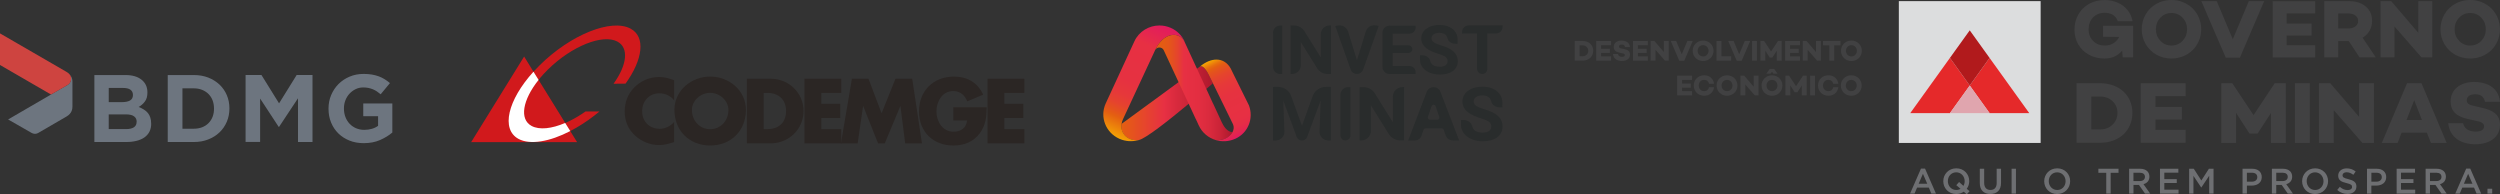<svg xmlns="http://www.w3.org/2000/svg" xmlns:xlink="http://www.w3.org/1999/xlink" id="Camada_2" data-name="Camada 2" viewBox="0 0 1657.69 128.86"><rect x="0" y="0" width="1657.69" height="128.86" fill="#333333" stroke="none"/><defs><style>      .cls-1 {        fill: #b11a1c;      }      .cls-2 {        fill: url(#Gradiente_sem_nome_61);      }      .cls-3 {        fill: #6e6f72;      }      .cls-4 {        fill: #d1191c;      }      .cls-5 {        fill: #fff;      }      .cls-6 {        fill: #2b2624;      }      .cls-7 {        fill: none;      }      .cls-8 {        fill: #414142;      }      .cls-9 {        fill: #6d757f;      }      .cls-10 {        fill: url(#Gradiente_sem_nome_60);      }      .cls-11 {        fill: #292c2c;      }      .cls-12 {        fill: #ce4440;      }      .cls-13 {        fill: #dcddde;      }      .cls-14 {        fill: #e5292a;      }      .cls-15 {        fill: url(#Gradiente_sem_nome_43);      }      .cls-16 {        fill: #e0a5ae;      }      .cls-17 {        fill: url(#Gradiente_sem_nome_62);      }      .cls-18 {        fill: #2b2d33;      }    </style><linearGradient id="Gradiente_sem_nome_43" data-name="Gradiente sem nome 43" x1="743.5" y1="68.48" x2="804.24" y2="68.48" gradientUnits="userSpaceOnUse"><stop offset="0" stop-color="#e45f11"></stop><stop offset=".47" stop-color="#e73043"></stop><stop offset="1" stop-color="#ac182c"></stop></linearGradient><linearGradient id="Gradiente_sem_nome_61" data-name="Gradiente sem nome 61" x1="738.4" y1="92.72" x2="773.49" y2="17.51" gradientUnits="userSpaceOnUse"><stop offset=".02" stop-color="#f4a504"></stop><stop offset=".18" stop-color="#e45f11"></stop><stop offset=".22" stop-color="#e4521d"></stop><stop offset=".28" stop-color="#e5432e"></stop><stop offset=".36" stop-color="#e6383a"></stop><stop offset=".48" stop-color="#e63141"></stop><stop offset=".8" stop-color="#e73043"></stop><stop offset="1" stop-color="#e21a5f"></stop></linearGradient><linearGradient id="Gradiente_sem_nome_62" data-name="Gradiente sem nome 62" x1="765.85" y1="58.03" x2="817.21" y2="58.03" gradientUnits="userSpaceOnUse"><stop offset="0" stop-color="#e45f11"></stop><stop offset=".12" stop-color="#e45b14"></stop><stop offset=".21" stop-color="#e4521e"></stop><stop offset=".3" stop-color="#e5422f"></stop><stop offset=".37" stop-color="#e73043"></stop><stop offset=".56" stop-color="#e32e41"></stop><stop offset=".71" stop-color="#d92a3d"></stop><stop offset=".85" stop-color="#c92337"></stop><stop offset=".97" stop-color="#b11a2e"></stop><stop offset="1" stop-color="#ac182c"></stop></linearGradient><linearGradient id="Gradiente_sem_nome_60" data-name="Gradiente sem nome 60" x1="797.93" y1="42.41" x2="821.77" y2="90.88" gradientUnits="userSpaceOnUse"><stop offset="0" stop-color="#f4a504"></stop><stop offset=".02" stop-color="#f09606"></stop><stop offset=".07" stop-color="#e76e0e"></stop><stop offset=".1" stop-color="#e45f11"></stop><stop offset=".13" stop-color="#e4561a"></stop><stop offset=".22" stop-color="#e5452c"></stop><stop offset=".33" stop-color="#e63939"></stop><stop offset=".48" stop-color="#e63240"></stop><stop offset=".78" stop-color="#e73043"></stop><stop offset=".87" stop-color="#e62d46"></stop><stop offset=".94" stop-color="#e4254f"></stop><stop offset="1" stop-color="#e21a5f"></stop></linearGradient></defs><g id="Camada_1-2" data-name="Camada 1"><g><g><g><rect class="cls-13" x="1259.07" y=".75" width="94.03" height="94.03"></rect><polygon class="cls-14" points="1319.24 38.4 1306.1 56.7 1292.95 38.4 1266.65 75 1292.95 75 1306.1 56.7 1319.24 75 1345.54 75 1319.24 38.4"></polygon><polygon class="cls-16" points="1292.95 75 1306.09 56.7 1319.24 75 1292.95 75"></polygon><polygon class="cls-1" points="1306.09 20.11 1292.95 38.4 1306.09 56.7 1319.24 38.4 1306.09 20.11"></polygon><path class="cls-8" d="M1505.81,94.79v-19.87l-8.8,13.58v.06h-5.47v-.06l-8.86-13.69v19.98h-9.79v-39.61h7.28l14.1,21.15,14.05-21.15h7.34v39.61h-9.85ZM1521.72,94.79h9.85v-39.61h-9.85v39.61ZM1574.1,94.79v-39.61h-9.85v22.31l-19.11-22.31h-7.51v39.61h9.84v-21.73l18.99,21.73h7.63ZM1592.43,87.97h16.78l2.68,6.82h10.43l-16.68-39.61h-9.58l-16.74,39.61h10.49l2.62-6.82ZM1600.81,66.41l5.13,13.17h-10.25l5.12-13.17ZM1657.64,67.5c-.99-10.66-10.55-13.17-16.96-13.17-9.32,0-15.73,5.01-15.73,12.94,0,6.29,3.67,9.96,11.47,11.65l6.53,1.46c3.37.64,4.19,2.04,4.19,3.38,0,2.16-1.92,3.5-5.59,3.5-4.66,0-7.69-2.09-8.33-5.59h-9.85c.93,9.79,8.97,13.98,17.88,13.98,9.91,0,16.43-4.95,16.43-12.88,0-6.82-4.72-9.73-11.94-11.3l-5.54-1.28c-2.97-.64-4.54-1.57-4.54-3.73,0-2.57,2.27-3.96,5.65-3.96,4.02,0,5.89,2.04,6.41,5.01h9.91M1449.26,94.65v-8.53h-20.02v-6.85h17.51v-8.35h-17.51v-7.19h20.02v-8.53h-29.81v39.46h29.81ZM1386.71,64.03h6.04c3.21,0,5.9,1.04,8.06,3.1,2.16,2.06,3.24,4.63,3.24,7.67s-1.08,5.74-3.24,7.85c-2.16,2.09-4.85,3.15-8.06,3.15h-6.04v-21.78ZM1392.71,94.65c3.04,0,5.89-.49,8.53-1.46,2.63-.98,4.88-2.32,6.75-4.04,1.86-1.74,3.32-3.85,4.37-6.31,1.06-2.46,1.59-5.14,1.59-8.03s-.53-5.48-1.59-7.93c-1.05-2.43-2.51-4.5-4.37-6.2-1.87-1.72-4.12-3.05-6.75-4.03-2.64-.96-5.49-1.46-8.53-1.46h-15.8v39.46h15.8ZM1375.54,19.78c0,3.53.83,6.74,2.49,9.63,1.66,2.89,4.02,5.17,7.05,6.85,3.04,1.7,6.46,2.54,10.28,2.54,5.01,0,8.94-1.76,11.79-5.27l.38,4.5h6.91v-20.92h-19.93v7.28l10.67.1c-.95,1.82-2.22,3.23-3.84,4.22-1.61.99-3.49,1.48-5.64,1.48-3.22,0-5.83-1.02-7.82-3.06-1.99-2.04-2.98-4.56-2.98-7.55,0-3.31.99-5.99,2.97-8.03,1.99-2.05,4.57-3.07,7.79-3.07.89,0,1.74.09,2.55.27.81.18,1.61.47,2.41.88.79.4,1.51.98,2.15,1.73.64.76,1.14,1.64,1.52,2.69h9.77c-.52-2.89-1.69-5.41-3.49-7.55-1.8-2.15-4.01-3.76-6.62-4.84-2.61-1.1-5.46-1.63-8.52-1.63-3.75,0-7.13.83-10.16,2.5-3.04,1.67-5.42,4.02-7.15,7.04-1.74,3.02-2.59,6.43-2.59,10.23M1432.47,11.79c1.96-2.11,4.44-3.17,7.39-3.17s5.42,1.06,7.4,3.17c1.96,2.11,2.95,4.66,2.95,7.63s-.99,5.51-2.95,7.61c-1.98,2.11-4.45,3.16-7.4,3.16s-5.43-1.05-7.39-3.16c-1.97-2.1-2.95-4.64-2.95-7.61s.97-5.52,2.95-7.63M1422.72,29.21c1.71,2.97,4.08,5.31,7.09,7.02,3.02,1.72,6.38,2.57,10.05,2.57,2.76,0,5.35-.51,7.8-1.51,2.44-1.01,4.53-2.38,6.27-4.11,1.75-1.74,3.12-3.79,4.13-6.18,1.01-2.39,1.51-4.91,1.51-7.59s-.5-5.21-1.51-7.6c-1.01-2.39-2.38-4.46-4.13-6.18-1.74-1.74-3.84-3.11-6.27-4.12-2.45-1.01-5.04-1.52-7.8-1.52-3.67,0-7.03.86-10.05,2.58-3.02,1.71-5.38,4.06-7.09,7.04-1.72,2.97-2.58,6.24-2.58,9.8s.86,6.82,2.58,9.79M1475.86,38.24h9.36l16.1-37.48h-10.19l-10.62,25.26-10.65-25.26h-10.19l16.18,37.48ZM1535.13,38.09v-8.06h-18.91v-6.47h16.54v-7.89h-16.54v-6.79h18.91V.82h-28.16v37.27h28.16ZM1550.41,8.94h6.85c1.82,0,3.33.46,4.54,1.35,1.23.9,1.84,2.09,1.84,3.57s-.61,2.73-1.84,3.65c-1.2.92-2.71,1.37-4.54,1.37h-6.85v-9.95ZM1550.41,38.02v-10.78h7.01l7.12,10.78h10.8l-8.77-13.03c2-1.17,3.55-2.71,4.65-4.64,1.11-1.92,1.66-4.09,1.66-6.5,0-3.99-1.41-7.18-4.24-9.55-2.82-2.37-6.57-3.56-11.23-3.56h-16.26v37.27h9.25ZM1587.74,38.02v-20.44l17.88,20.44h7.17V.76h-9.27v21.01l-17.97-21.01h-7.07v37.27h9.26ZM1630.54,11.79c1.97-2.11,4.44-3.17,7.4-3.17s5.42,1.06,7.39,3.17c1.97,2.11,2.96,4.66,2.96,7.63s-.98,5.51-2.96,7.61c-1.97,2.11-4.44,3.16-7.39,3.16s-5.43-1.05-7.4-3.16c-1.97-2.1-2.95-4.64-2.95-7.61s.98-5.52,2.95-7.63M1620.79,29.21c1.72,2.97,4.08,5.31,7.1,7.02,3.03,1.72,6.38,2.57,10.05,2.57,2.76,0,5.36-.51,7.8-1.51,2.44-1.01,4.54-2.38,6.28-4.11,1.75-1.74,3.12-3.79,4.13-6.18.99-2.39,1.5-4.91,1.5-7.59s-.51-5.21-1.5-7.6c-1.02-2.39-2.39-4.46-4.13-6.18-1.75-1.74-3.84-3.11-6.28-4.12-2.43-1.01-5.03-1.52-7.8-1.52-3.68,0-7.03.86-10.05,2.58-3.01,1.71-5.38,4.06-7.1,7.04-1.72,2.97-2.57,6.24-2.57,9.8s.86,6.82,2.57,9.79"></path><path class="cls-3" d="M1273.76,111.78h2.68l7.24,16.58h-3.06l-1.67-3.98h-7.78l-1.69,3.98h-2.96l7.24-16.58ZM1277.9,121.82l-2.85-6.58-2.82,6.58h5.67ZM1302.13,127.09c-1.39.99-3.08,1.55-5.01,1.55-5.05,0-8.58-3.84-8.58-8.47v-.05c0-4.63,3.57-8.51,8.63-8.51s8.59,3.83,8.59,8.47v.05c0,1.86-.59,3.62-1.67,5.05l1.88,1.6-1.86,2.07-1.98-1.77ZM1299.99,125.19l-2.82-2.4,1.86-2.12,2.85,2.58c.56-.87.85-1.92.85-3.08v-.05c0-3.2-2.33-5.86-5.6-5.86s-5.55,2.61-5.55,5.81v.05c0,3.2,2.33,5.85,5.6,5.85,1.08,0,2.05-.31,2.82-.8M1312.76,121.38v-9.48h2.89v9.36c0,3.06,1.58,4.7,4.16,4.7s4.14-1.55,4.14-4.58v-9.48h2.89v9.33c0,4.92-2.77,7.38-7.08,7.38s-7.01-2.47-7.01-7.24M1333.84,111.9h2.89v16.46h-2.89v-16.46ZM1355.46,120.18v-.05c0-4.63,3.58-8.51,8.63-8.51s8.58,3.83,8.58,8.47v.05c0,4.63-3.57,8.51-8.63,8.51s-8.58-3.84-8.58-8.47M1369.64,120.18v-.05c0-3.2-2.33-5.86-5.6-5.86s-5.55,2.61-5.55,5.81v.05c0,3.2,2.33,5.85,5.6,5.85s5.55-2.61,5.55-5.81M1396.6,114.58h-5.22v-2.68h13.36v2.68h-5.22v13.78h-2.92v-13.78ZM1411.76,111.9h7.34c2.07,0,3.69.61,4.75,1.65.87.89,1.37,2.11,1.37,3.55v.05c0,2.7-1.62,4.33-3.93,4.98l4.44,6.23h-3.41l-4.04-5.74h-3.62v5.74h-2.89v-16.46ZM1418.88,120.06c2.07,0,3.38-1.08,3.38-2.75v-.05c0-1.76-1.27-2.73-3.41-2.73h-4.21v5.53h4.23ZM1432.22,111.9h12.2v2.58h-9.31v4.28h8.25v2.59h-8.25v4.42h9.43v2.59h-12.32v-16.46ZM1451.57,111.9h3.08l5.01,7.78,5.01-7.78h3.08v16.46h-2.89v-11.8l-5.2,7.76h-.09l-5.15-7.71v11.76h-2.85v-16.46ZM1486.96,111.9h6.49c3.83,0,6.26,2.19,6.26,5.5v.05c0,3.69-2.96,5.62-6.58,5.62h-3.27v5.29h-2.89v-16.46ZM1493.21,120.46c2.19,0,3.55-1.22,3.55-2.94v-.05c0-1.93-1.39-2.94-3.55-2.94h-3.36v5.93h3.36ZM1506.43,111.9h7.34c2.07,0,3.69.61,4.75,1.65.87.89,1.36,2.11,1.36,3.55v.05c0,2.7-1.62,4.33-3.93,4.98l4.44,6.23h-3.41l-4.04-5.74h-3.62v5.74h-2.89v-16.46ZM1513.56,120.06c2.07,0,3.39-1.08,3.39-2.75v-.05c0-1.76-1.27-2.73-3.41-2.73h-4.21v5.53h4.23ZM1526.48,120.18v-.05c0-4.63,3.57-8.51,8.63-8.51s8.58,3.83,8.58,8.47v.05c0,4.63-3.57,8.51-8.63,8.51s-8.58-3.84-8.58-8.47M1540.66,120.18v-.05c0-3.2-2.33-5.86-5.6-5.86s-5.55,2.61-5.55,5.81v.05c0,3.2,2.33,5.85,5.6,5.85s5.55-2.61,5.55-5.81M1549.74,125.96l1.74-2.07c1.58,1.36,3.15,2.14,5.2,2.14,1.79,0,2.92-.82,2.92-2.07v-.05c0-1.17-.66-1.81-3.72-2.52-3.5-.85-5.48-1.88-5.48-4.92v-.05c0-2.82,2.35-4.77,5.62-4.77,2.4,0,4.31.73,5.97,2.07l-1.55,2.19c-1.48-1.11-2.96-1.69-4.47-1.69-1.69,0-2.68.87-2.68,1.95v.05c0,1.27.75,1.83,3.9,2.58,3.48.85,5.29,2.09,5.29,4.82v.05c0,3.08-2.42,4.92-5.88,4.92-2.52,0-4.89-.87-6.87-2.64M1569.5,111.9h6.49c3.83,0,6.25,2.19,6.25,5.5v.05c0,3.69-2.96,5.62-6.58,5.62h-3.27v5.29h-2.89v-16.46ZM1575.76,120.46c2.19,0,3.55-1.22,3.55-2.94v-.05c0-1.93-1.39-2.94-3.55-2.94h-3.36v5.93h3.36ZM1589.15,111.9h12.2v2.58h-9.31v4.28h8.25v2.59h-8.25v4.42h9.43v2.59h-12.32v-16.46ZM1608.36,111.9h7.34c2.07,0,3.69.61,4.75,1.65.87.89,1.36,2.11,1.36,3.55v.05c0,2.7-1.62,4.33-3.93,4.98l4.45,6.23h-3.41l-4.04-5.74h-3.62v5.74h-2.89v-16.46ZM1615.49,120.06c2.07,0,3.39-1.08,3.39-2.75v-.05c0-1.76-1.27-2.73-3.41-2.73h-4.21v5.53h4.23ZM1635.28,111.78h2.68l7.24,16.58h-3.06l-1.67-3.98h-7.78l-1.69,3.98h-2.96l7.24-16.58ZM1639.41,121.82l-2.85-6.58-2.82,6.58h5.67ZM1649.39,125.14h3.13v3.22h-3.13v-3.22Z"></path><g><path class="cls-8" d="M1056.43,33.64c0,3.88-2.94,6.56-7.04,6.56h-5.24v-13.05h5.24c4.11,0,7.04,2.67,7.04,6.49ZM1053.15,33.64c0-2.02-1.63-3.57-3.76-3.57h-2v7.22h2c2.13,0,3.76-1.57,3.76-3.65Z"></path><path class="cls-8" d="M1061.66,29.98v2.38h5.8v2.76h-5.8v2.27h6.62v2.82h-9.87v-13.05h9.87v2.82h-6.62Z"></path><path class="cls-8" d="M1080.8,31.2h-3.26c-.17-.98-.77-1.65-2.15-1.65-1.15,0-1.9.44-1.9,1.29,0,.75.54,1.08,1.57,1.29l1.82.38c2.4.5,3.94,1.48,3.94,3.72,0,2.61-2.15,4.22-5.41,4.22-2.94,0-5.59-1.4-5.89-4.63h3.26c.21,1.15,1.19,1.88,2.73,1.88,1.15,0,1.84-.44,1.84-1.17,0-.46-.25-.94-1.38-1.15l-2.15-.46c-2.57-.56-3.78-1.73-3.78-3.8,0-2.61,2.11-4.22,5.18-4.22,2.11,0,5.26.79,5.59,4.3Z"></path><path class="cls-8" d="M1086.03,29.98v2.38h5.8v2.76h-5.8v2.27h6.62v2.82h-9.87v-13.05h9.87v2.82h-6.62Z"></path><path class="cls-8" d="M1106.49,27.15v13.05h-2.5l-6.26-7.16v7.16h-3.24v-13.05h2.48l6.3,7.35v-7.35h3.22Z"></path><path class="cls-8" d="M1122.42,27.15l-5.64,13.13h-3.28l-5.66-13.13h3.57l3.72,8.85,3.72-8.85h3.57Z"></path><path class="cls-8" d="M1136.2,33.68c0,3.8-2.98,6.78-6.91,6.78s-6.91-2.98-6.91-6.78,2.98-6.78,6.91-6.78,6.91,2.98,6.91,6.78ZM1132.91,33.68c0-2.05-1.52-3.74-3.63-3.74s-3.63,1.69-3.63,3.74,1.52,3.74,3.63,3.74,3.63-1.69,3.63-3.74Z"></path><path class="cls-8" d="M1147.88,37.31v2.9h-9.69v-13.05h3.24v10.15h6.45Z"></path><path class="cls-8" d="M1160.51,27.15l-5.64,13.13h-3.28l-5.66-13.13h3.57l3.72,8.85,3.72-8.85h3.57Z"></path><path class="cls-8" d="M1164.98,27.15v13.05h-3.24v-13.05h3.24Z"></path><path class="cls-8" d="M1181.37,40.21h-3.24v-6.55l-2.9,4.47v.02h-1.8v-.02l-2.92-4.51.02,6.58h-3.24v-13.05h2.42l4.63,6.97,4.63-6.97h2.42v13.05Z"></path><path class="cls-8" d="M1186.91,29.98v2.38h5.8v2.76h-5.8v2.27h6.62v2.82h-9.87v-13.05h9.87v2.82h-6.62Z"></path><path class="cls-8" d="M1207.37,27.15v13.05h-2.5l-6.26-7.16v7.16h-3.24v-13.05h2.48l6.3,7.35v-7.35h3.22Z"></path><path class="cls-8" d="M1220.38,30.05h-4.17v10.15h-3.23v-10.15h-4.17v-2.9h11.56v2.9Z"></path><path class="cls-8" d="M1234.54,33.68c0,3.8-2.97,6.78-6.91,6.78s-6.91-2.98-6.91-6.78,2.98-6.78,6.91-6.78,6.91,2.98,6.91,6.78ZM1231.26,33.68c0-2.05-1.52-3.74-3.63-3.74s-3.63,1.69-3.63,3.74,1.52,3.74,3.63,3.74,3.63-1.69,3.63-3.74Z"></path></g><g><path class="cls-8" d="M1115.32,53v2.38h5.8v2.76h-5.8v2.27h6.62v2.82h-9.87v-13.05h9.87v2.82h-6.62Z"></path><path class="cls-8" d="M1133.22,57.82h3.34c-.42,3.38-2.99,5.66-6.55,5.66-3.94,0-6.91-2.84-6.91-6.78s2.98-6.78,6.91-6.78c3.55,0,6.12,2.28,6.55,5.66h-3.34c-.35-1.63-1.5-2.63-3.22-2.63-2.13,0-3.61,1.57-3.61,3.74s1.48,3.74,3.61,3.74c1.73,0,2.88-1,3.22-2.63Z"></path><path class="cls-8" d="M1152.06,56.71c0,3.8-2.98,6.78-6.91,6.78s-6.91-2.98-6.91-6.78,2.98-6.78,6.91-6.78,6.91,2.98,6.91,6.78ZM1148.78,56.71c0-2.05-1.52-3.74-3.63-3.74s-3.63,1.69-3.63,3.74,1.52,3.74,3.63,3.74,3.63-1.69,3.63-3.74Z"></path><path class="cls-8" d="M1166.05,50.18v13.05h-2.5l-6.26-7.16v7.16h-3.24v-13.05h2.48l6.3,7.35v-7.35h3.22Z"></path><path class="cls-8" d="M1181.87,56.71c0,3.8-2.98,6.78-6.91,6.78s-6.91-2.98-6.91-6.78,2.98-6.78,6.91-6.78,6.91,2.98,6.91,6.78ZM1174.95,47.57l-1.02,1.27h-2.71l2.25-3.15h2.94l2.23,3.15h-2.71l-.98-1.27ZM1178.58,56.71c0-2.05-1.52-3.74-3.63-3.74s-3.63,1.69-3.63,3.74,1.52,3.74,3.63,3.74,3.63-1.69,3.63-3.74Z"></path><path class="cls-8" d="M1197.95,63.23h-3.24v-6.55l-2.9,4.47v.02h-1.8v-.02l-2.92-4.51.02,6.58h-3.24v-13.05h2.42l4.63,6.97,4.63-6.97h2.42v13.05Z"></path><path class="cls-8" d="M1203.49,50.18v13.05h-3.24v-13.05h3.24Z"></path><path class="cls-8" d="M1215.6,57.82h3.34c-.42,3.38-2.99,5.66-6.55,5.66-3.94,0-6.91-2.84-6.91-6.78s2.98-6.78,6.91-6.78c3.55,0,6.12,2.28,6.55,5.66h-3.34c-.35-1.63-1.5-2.63-3.22-2.63-2.13,0-3.61,1.57-3.61,3.74s1.48,3.74,3.61,3.74c1.73,0,2.88-1,3.22-2.63Z"></path><path class="cls-8" d="M1234.44,56.71c0,3.8-2.97,6.78-6.91,6.78s-6.91-2.98-6.91-6.78,2.98-6.78,6.91-6.78,6.91,2.98,6.91,6.78ZM1231.16,56.71c0-2.05-1.52-3.74-3.63-3.74s-3.63,1.69-3.63,3.74,1.52,3.74,3.63,3.74,3.63-1.69,3.63-3.74Z"></path></g></g><g><g><path class="cls-15" d="M804.24,55.2c-1.26,1.09-2.74,2.36-4.37,3.76-3.38,2.9-7.44,6.35-11.74,9.92-13.21,10.99-28.61,23.14-33.05,23.99-.21.08-.43.13-.65.18.22-.06.44-.12.65-.18-7.62.83-12.41-4.46-11.46-10.7l37.83-27.66,12.24-8.95,1.76-1.29.17-.13c2.04-1.34,4.85,3.23,5.93,5.57l2.69,5.48Z"></path><path class="cls-7" d="M778.87,23.14s.02,0,.03,0c-.01,0-.02,0-.03,0ZM778.9,23.14c.2.01.39.04.58.06-.19-.03-.38-.05-.58-.06ZM779.48,23.21s.04,0,.07,0c-.02,0-.04,0-.07,0ZM779.55,23.22c.2.03.4.07.6.11-.2-.05-.4-.08-.6-.11ZM778.22,23.12c-.22,0-.43.01-.65.03.22-.02.44-.03.65-.03ZM778.31,23.12s-.05,0-.08,0c.21,0,.43,0,.64.02-.18-.01-.37-.02-.56-.02ZM778.22,23.12s.01,0,.02,0c0,0-.01,0-.02,0ZM776.9,23.24c-.21.03-.41.07-.62.12.21-.05.41-.09.62-.12ZM785.31,27.39s0,0,0-.01"></path><path class="cls-2" d="M785.3,27.38s0-.02-.01-.03c0,0,0,0,0,0-.05-.09-.1-.17-.15-.26-.05-.09-.1-.17-.15-.25-.04-.06-.08-.13-.12-.19-.13-.2-.27-.39-.41-.57-.04-.05-.08-.11-.13-.16-.06-.07-.11-.14-.17-.2-.25-.28-.51-.53-.78-.77-.07-.06-.13-.12-.2-.17-.06-.05-.12-.1-.19-.14-.01-.01-.03-.02-.05-.03-.05-.04-.11-.08-.16-.12-.02-.02-.04-.03-.07-.05-.05-.04-.1-.07-.15-.1-.23-.15-.46-.28-.7-.41-.08-.04-.17-.09-.26-.12-.06-.03-.12-.06-.18-.08-.07-.03-.13-.06-.2-.09-.18-.07-.37-.14-.56-.2-.08-.02-.17-.05-.25-.07-.08-.02-.17-.05-.25-.06-.59-.14-1.2-.21-1.83-.21-.25,0-.5,0-.75.03-.09,0-.18.01-.26.03-.13.01-.27.03-.4.06-.21.03-.41.07-.62.12-.06,0-.11.02-.16.04-.08.02-.16.04-.25.06,0,0,0,0,0,0-.08.02-.17.05-.25.07-.05.01-.11.03-.16.05-.07.02-.14.04-.21.07-.07.02-.14.05-.21.07-.14.05-.27.11-.41.16t0,0c-.14.06-.27.12-.41.18-.14.07-.28.13-.42.21-.06.03-.12.06-.18.09-.38.2-.75.42-1.12.67-.08.05-.16.11-.25.17-.04.02-.08.05-.11.08-.14.1-.27.2-.41.3-.09.07-.17.14-.26.21-.22.18-.44.37-.66.57-.09.08-.19.17-.28.26-.02.02-.03.03-.05.05-.11.1-.21.21-.32.31-.11.11-.22.22-.32.33-.1.1-.19.2-.28.31,0,.01-.02.03-.03.04-.11.12-.21.24-.32.36-.11.12-.21.25-.31.38-.1.12-.19.24-.29.36,0,0-.01.02-.02.03-.2.26-.4.53-.59.81,0,0-.01.02-.02.03-.09.13-.18.26-.27.4-.06.1-.13.2-.2.31-.05.08-.1.16-.15.24,0,0,0,0,0,.01-.08.12-.15.24-.23.37-.04.06-.07.12-.11.18-.05.09-.1.18-.15.27-.04.06-.07.13-.11.19-.08.13-.15.26-.22.4-.22.41-.43.83-.63,1.26,0,0,0,.02-.01.03l-21.25,45.67c-.5,1.07-.82,2.15-.98,3.19-.95,6.24,3.84,11.53,11.46,10.7-.22.07-.43.13-.65.18-.02,0-.04.01-.06.01-3.9,1.01-8.17.77-12.13-.97-9.17-4.03-13.25-14.56-9.12-23.51l19.01-41.17c3.04-6.58,9.67-10.48,16.61-10.48,2.5,0,5.04.51,7.47,1.57,4.21,1.85,7.34,5.07,9.11,8.87Z"></path><path class="cls-17" d="M810.4,81.67l-6.05-13.1h-.05s-4.43-9.61-4.43-9.61l-6.19-13.4-8.38-18.15s-.01-.03-.02-.05c-.05-.09-.1-.17-.15-.26-.05-.09-.1-.17-.15-.25-.04-.06-.08-.13-.12-.19-.13-.2-.27-.39-.41-.57-.04-.05-.08-.11-.13-.16-.06-.07-.11-.14-.17-.2-.25-.28-.51-.53-.78-.77-.07-.06-.13-.12-.2-.17-.06-.05-.12-.1-.19-.14-.01-.01-.03-.02-.05-.03-.05-.04-.11-.08-.16-.12-.02-.02-.04-.03-.07-.05-.05-.04-.1-.07-.15-.1-.23-.15-.46-.28-.7-.41-.08-.04-.17-.09-.26-.12-.06-.03-.12-.06-.18-.08-.07-.03-.13-.06-.2-.09-.18-.07-.37-.14-.56-.2-.08-.02-.17-.05-.25-.07-.08-.02-.17-.04-.25-.06-.2-.05-.4-.08-.6-.11-.02,0-.04,0-.07,0-.19-.03-.38-.05-.58-.06-.01,0-.02,0-.03,0-.18-.01-.37-.02-.56-.02-.03,0-.05,0-.08,0,0,0-.01,0-.02,0-.22,0-.43.01-.65.03-.09,0-.18.01-.26.03-.13.01-.27.03-.4.06-.21.03-.41.07-.62.12-.06.01-.11.02-.16.04-.08.02-.16.04-.25.06,0,0,0,0,0,0-.08.02-.17.05-.25.07-.06.01-.11.03-.16.05-.07.02-.14.04-.21.07-.07.02-.14.05-.21.07-.14.05-.27.11-.41.16t0,0c-.14.06-.27.12-.41.18-.14.07-.28.13-.42.21-.06.03-.12.06-.18.09-.38.2-.75.42-1.12.67-.08.06-.16.11-.25.17-.04.02-.08.05-.11.08-.14.1-.27.2-.41.3-.09.07-.17.14-.26.21-.22.18-.44.37-.66.57-.09.08-.19.17-.28.26-.02.02-.03.03-.05.05-.11.1-.21.21-.32.31-.11.11-.22.22-.32.33-.1.1-.19.2-.28.31,0,.01-.02.03-.03.04-.11.12-.21.24-.32.36-.11.12-.21.25-.31.38-.1.12-.19.24-.29.36,0,0-.01.02-.02.03-.2.26-.4.53-.59.81,0,0-.01.02-.02.03-.09.13-.18.26-.27.4-.06.1-.13.2-.2.31-.05.08-.1.16-.15.24,0,0,0,0,0,.01-.08.12-.15.24-.23.37-.04.06-.07.12-.11.18-.05.09-.1.18-.15.27-.04.06-.07.13-.11.19-.07.13-.15.26-.22.4-.22.41-.43.83-.63,1.26,1.13-2.38,4.61-2.37,5.73.03l9.86,21.2,6.69,14.37,4.7,10.09.04-.04v.02s1.95,4.24,1.95,4.24c2.23,4.84,6.41,8.23,11.22,9.68,0,0,0,0,.01,0,0,0,0,0-.01,0,4.96.54,9.38-1.95,11.16-5.18-3.01-.22-5.39-2.95-6.81-6.02Z"></path><path class="cls-10" d="M818.9,92.09c-4.2,1.85-8.75,2.01-12.84.78,0,0,0,0-.01,0,4.96.54,9.38-1.95,11.16-5.18.94-1.7,1.15-3.61.32-5.4l-13.29-27.09-2.69-5.48c-1.09-2.34-3.89-6.91-5.93-5.57-.06.03-.12.08-.17.13,4.04-3.39,7.85-4.77,11.2-4.77,4.04,0,7.36,2.2,9.43,5.96.83,1.69,1.61,3.28,1.61,3.3,0,0,10.49,21.17,10.48,21.17,3.2,8.64-.55,18.33-9.27,22.17Z"></path></g><path class="cls-18" d="M844.14,44.7h0v-.27c0,.09,0,.18,0,.27Z"></path><g><path class="cls-11" d="M850.19,16.91v32.15h-1.29c-.66,0-1.28-.12-1.87-.36-.58-.24-1.08-.57-1.51-.99-.43-.42-.77-.91-1.02-1.48-.21-.48-.33-.99-.37-1.52,0-.09,0-.18,0-.27v-22.88c0-.63.13-1.23.37-1.8.25-.57.59-1.06,1.02-1.48.43-.42.93-.75,1.52-.99.58-.24,1.2-.37,1.86-.37h1.29Z"></path><path class="cls-11" d="M882.56,49.06h-2.26c-.71,0-1.4-.09-2.07-.26-.67-.18-1.3-.43-1.89-.75-.59-.32-1.13-.72-1.64-1.18-.51-.46-.94-.99-1.3-1.58l-10.87-17.39v15.42c0,.79-.15,1.54-.45,2.24-.3.7-.72,1.31-1.25,1.82-.54.52-1.16.92-1.87,1.22-.71.3-1.47.45-2.28.45h-.93V16.89h2.26c.71,0,1.4.09,2.07.26.67.18,1.3.43,1.89.75.59.32,1.13.72,1.64,1.18.5.46.94.99,1.3,1.58l10.89,17.43v-15.49c0-.78.15-1.51.45-2.21.3-.69.72-1.3,1.25-1.82.53-.52,1.16-.93,1.86-1.24.71-.3,1.47-.45,2.28-.45h.9v32.17Z"></path><path class="cls-11" d="M899.76,39.93l5.88-19.06c.21-.71.54-1.33.98-1.89.44-.55.96-1.01,1.56-1.37.59-.36,1.25-.61,1.95-.75.71-.14,1.43-.15,2.17-.03l1.92.31-10.35,28.99c-.32.88-.85,1.59-1.6,2.11-.75.52-1.6.78-2.53.78s-1.8-.26-2.55-.79c-.75-.53-1.28-1.23-1.58-2.1l-10.24-28.88,1.74-.33c.75-.13,1.49-.13,2.21.01.72.14,1.39.39,2,.75.61.36,1.14.82,1.59,1.38.45.56.79,1.2,1.02,1.92l5.83,18.95Z"></path><path class="cls-11" d="M938.71,49.06h-17.27c-.66,0-1.28-.12-1.85-.36-.57-.24-1.07-.57-1.5-.99-.43-.42-.77-.91-1.02-1.47-.25-.56-.37-1.16-.37-1.81v-22.79c0-.63.12-1.23.37-1.8.25-.57.59-1.06,1.02-1.48.43-.42.93-.75,1.5-.99.57-.24,1.19-.36,1.85-.36h17.22v1.15c0,.53-.08,1.04-.25,1.52-.29.81-.79,1.46-1.51,1.94-.72.49-1.52.73-2.4.73h-11.03v7.68h10.33c.38,0,.73.07,1.06.21.33.14.62.33.86.57.24.24.43.53.56.86.14.33.2.68.18,1.04-.02.35-.1.68-.26.98-.16.3-.36.56-.61.78-.25.22-.53.39-.85.52-.32.12-.66.19-1.02.19h-10.26v8.61h11.03c.47,0,.92.07,1.37.22.44.15.85.35,1.21.62.36.26.67.58.93.96.26.38.44.79.54,1.25.09.38.14.75.14,1.1v1.1l.02.04Z"></path><path class="cls-11" d="M965.92,37.01c.23.52.4,1.07.52,1.66.12.59.18,1.21.18,1.88,0,1.4-.29,2.66-.86,3.77-.57,1.12-1.37,2.05-2.4,2.78-1.03.74-2.28,1.32-3.75,1.74-1.48.4-3.11.6-4.9.6-1.09,0-2.17-.09-3.25-.26-1.05-.19-2.09-.48-3.1-.86-.98-.38-1.89-.86-2.73-1.43-.83-.57-1.56-1.24-2.19-2.01-.32-.4-.6-.82-.84-1.26-.24-.44-.45-.91-.63-1.41-.02-.06-.05-.16-.11-.31v-.02c-.09-.31-.16-.61-.19-.92-.04-.3-.07-.65-.1-1.05v-.97l-.02-2.32h1.51c.92,0,1.76.18,2.53.53s1.41.84,1.92,1.46c.08.09.15.21.24.38.08.16.17.34.26.54.09.2.17.41.25.63.07.22.14.43.2.62.03.12.06.21.09.29.01.03.03.07.05.11.01.04.03.09.05.13.01.02.02.03.02.03,0,0,0,.02.02.03.03.04.05.08.06.12,0,.04.03.08.06.12.06.09.1.15.11.2l.05.04v.02c.3.47.66.85,1.06,1.15.56.43,1.24.74,2.03.93.39.09.81.16,1.27.21.45.05.92.08,1.4.08.89,0,1.65-.1,2.28-.29.66-.19,1.19-.44,1.58-.75.44-.34.75-.72.95-1.15.2-.44.29-.93.29-1.46,0-.59-.08-1.09-.25-1.5-.17-.44-.48-.86-.95-1.26-.5-.4-1.15-.76-1.97-1.1-.42-.19-.9-.38-1.42-.57-.53-.19-1.13-.39-1.81-.6-1.52-.47-2.94-1-4.25-1.59-1.34-.6-2.5-1.29-3.48-2.07-.51-.4-.96-.83-1.35-1.29-.38-.46-.73-.95-1.03-1.47-.59-1.06-.88-2.28-.88-3.66,0-1.31.3-2.53.9-3.66.59-1.12,1.42-2.06,2.51-2.82,1.08-.79,2.36-1.4,3.82-1.81,1.46-.44,3.09-.66,4.88-.66s3.5.25,4.95.75c1.48.49,2.75,1.17,3.82,2.05,1.04.88,1.85,1.93,2.44,3.13.09.21.17.42.25.63.08.21.14.44.2.67.09.31.16.61.2.92.05.3.08.66.11,1.07v.79l.02,2.49h-1.51c-.92,0-1.76-.18-2.53-.53-.77-.35-1.41-.84-1.92-1.46-.08-.09-.16-.21-.25-.38-.09-.16-.18-.34-.26-.54-.08-.2-.17-.41-.25-.63-.08-.22-.15-.43-.19-.62,0-.01-.02-.07-.06-.15-.04-.09-.08-.18-.11-.26-.04-.09-.08-.17-.11-.25-.04-.08-.06-.14-.08-.17-.02-.04-.05-.11-.11-.2-.09-.13-.19-.26-.29-.4-.11-.13-.22-.26-.34-.38-.24-.21-.5-.39-.77-.54-.27-.15-.58-.29-.93-.41-.35-.12-.72-.21-1.11-.26-.39-.06-.82-.09-1.29-.09-.86,0-1.63.1-2.31.31-.65.18-1.19.43-1.63.77-.42.34-.75.74-.97,1.19-.21.43-.32.91-.32,1.46,0,1.06.55,1.94,1.65,2.65.56.37,1.24.71,2.03,1.04.8.32,1.74.65,2.83.97,1.81.53,3.38,1.13,4.72,1.79,1.36.66,2.49,1.41,3.39,2.25.92.82,1.61,1.76,2.08,2.82h0Z"></path><path class="cls-11" d="M991.85,22.21h-5.65v23.52c0,.47-.09.91-.27,1.31-.18.4-.42.75-.72,1.05-.3.29-.66.53-1.07.71-.41.18-.86.26-1.32.26s-.91-.09-1.32-.26c-.41-.18-.78-.41-1.08-.71-.31-.29-.55-.64-.73-1.05-.18-.4-.27-.84-.27-1.31v-23.52h-9.97v-.99c0-.6.12-1.17.35-1.7.23-.53.55-.99.96-1.39.41-.4.88-.71,1.42-.94s1.12-.34,1.74-.34h22.4v1.01c0,.6-.12,1.17-.35,1.7-.23.53-.55.99-.95,1.38-.4.39-.87.7-1.41.93-.54.23-1.12.34-1.74.34h0Z"></path><path class="cls-11" d="M856.11,63.59l7.2,19.81,7.13-19.79c.33-.89.79-1.71,1.37-2.45.58-.74,1.25-1.37,2-1.89.75-.52,1.58-.92,2.48-1.21.9-.29,1.84-.44,2.82-.44h3.35v35.55h-1.56c-.83,0-1.6-.15-2.32-.45-.72-.3-1.35-.71-1.89-1.24-.54-.53-.96-1.14-1.28-1.84-.31-.7-.47-1.46-.47-2.27l.75-20.71-8.94,24.13c-.28.73-.73,1.31-1.35,1.73-.62.43-1.32.64-2.1.64s-1.48-.21-2.11-.64-1.08-1.01-1.37-1.73l-8.92-24.11.77,20.69c0,.81-.16,1.56-.47,2.27-.31.7-.74,1.32-1.28,1.84-.54.53-1.17.94-1.9,1.24-.73.3-1.5.45-2.31.45h-1.57v-35.55h3.33c.96,0,1.89.15,2.79.44.9.29,1.73.7,2.5,1.21.76.52,1.43,1.14,2,1.88.57.74,1.02,1.55,1.35,2.44h0Z"></path><path class="cls-11" d="M895.44,57.77v32.08c0,.45-.09.88-.26,1.27-.17.4-.41.74-.71,1.03-.3.29-.65.52-1.06.69-.41.17-.84.25-1.3.25s-.9-.08-1.3-.25c-.41-.17-.76-.4-1.06-.69-.3-.29-.53-.63-.71-1.03-.17-.4-.26-.82-.26-1.27v-26.99c0-.69.14-1.35.41-1.98.27-.62.65-1.16,1.12-1.63.47-.46,1.03-.82,1.66-1.09.64-.27,1.32-.4,2.05-.4h1.42Z"></path><path class="cls-11" d="M931.01,93.11h-2.48c-.78,0-1.54-.1-2.27-.29-.74-.19-1.43-.47-2.07-.82-.65-.36-1.25-.79-1.8-1.3-.56-.51-1.03-1.09-1.43-1.73l-11.95-19.11v16.95c0,.87-.17,1.69-.5,2.46-.33.77-.79,1.44-1.38,2-.59.57-1.27,1.01-2.05,1.35-.78.33-1.61.5-2.51.5h-1.02v-35.36h2.48c.78,0,1.54.1,2.27.29.74.19,1.43.47,2.07.82.65.36,1.25.79,1.8,1.3.55.51,1.03,1.09,1.43,1.73l11.97,19.16v-17.02c0-.86.17-1.66.5-2.43.33-.76.79-1.43,1.38-2,.59-.57,1.27-1.03,2.05-1.36.78-.33,1.61-.5,2.51-.5h.99v35.36Z"></path><path class="cls-11" d="M967.53,93.13s-3.11-.01-3.75,0c-.65.02-1.27-.06-1.86-.22-.76-.19-1.43-.56-2-1.09-.57-.53-.99-1.16-1.25-1.89l-1.38-3.87c-.2-.56-.73-.93-1.33-.93h-10.72c-.6,0-1.13.38-1.33.95l-1.36,3.95c-.23.68-.6,1.27-1.12,1.77-.51.5-1.12.87-1.81,1.09-.63.19-1.29.29-1.99.28-.7,0-3.91,0-3.91,0l12.3-32.29c.36-.94.96-1.69,1.79-2.24.83-.56,1.75-.84,2.76-.84s1.95.28,2.77.84c.82.56,1.41,1.31,1.78,2.24l12.42,32.25ZM949.24,70.4l-2.42,7.13c-.31.91.37,1.86,1.33,1.86h4.88c.97,0,1.65-.95,1.33-1.87l-2.46-7.12c-.44-1.27-2.23-1.26-2.66,0h0Z"></path><path class="cls-11" d="M995.53,80.01c.25.57.44,1.17.57,1.82.13.65.2,1.33.2,2.06,0,1.54-.31,2.92-.94,4.15-.63,1.23-1.51,2.25-2.63,3.06-1.13.81-2.5,1.45-4.12,1.92-1.62.44-3.42.66-5.39.66-1.19,0-2.39-.1-3.58-.29-1.16-.21-2.29-.53-3.4-.95-1.08-.42-2.08-.95-3.01-1.58-.91-.63-1.71-1.37-2.41-2.21-.35-.44-.65-.9-.92-1.38-.27-.49-.5-1-.7-1.55-.02-.06-.06-.18-.12-.34v-.02c-.1-.34-.17-.67-.21-1.01-.04-.33-.08-.72-.11-1.15v-1.07l-.02-2.55h1.66c1.01,0,1.94.19,2.78.58.84.39,1.55.92,2.11,1.6.08.1.17.23.26.41.09.18.19.38.29.59.1.22.19.45.27.69.08.24.16.47.22.68.03.13.07.23.1.32.02.03.03.07.05.12.02.05.03.1.05.15.02.02.02.03.02.04,0,0,0,.02.02.04.03.05.05.09.06.13,0,.04.03.08.06.13.07.1.11.17.12.22l.05.05v.02c.33.52.72.94,1.17,1.26.61.47,1.36.81,2.24,1.02.43.1.89.17,1.39.23.5.06,1.01.08,1.54.08.98,0,1.81-.11,2.51-.32.73-.21,1.31-.48,1.74-.82.48-.37.83-.79,1.04-1.26.22-.49.32-1.02.32-1.6,0-.65-.09-1.2-.27-1.65-.18-.48-.53-.95-1.04-1.38-.55-.44-1.27-.84-2.16-1.21-.46-.21-.99-.42-1.57-.63-.58-.21-1.24-.43-1.99-.65-1.67-.52-3.23-1.1-4.67-1.75-1.47-.66-2.75-1.42-3.83-2.28-.56-.44-1.06-.91-1.48-1.42-.42-.51-.8-1.05-1.13-1.61-.65-1.16-.97-2.51-.97-4.03,0-1.44.33-2.78.99-4.03.65-1.23,1.57-2.26,2.76-3.1,1.19-.87,2.59-1.54,4.2-1.99,1.61-.49,3.39-.73,5.37-.73s3.85.28,5.44.82c1.62.53,3.02,1.29,4.2,2.26,1.14.97,2.04,2.12,2.68,3.44.1.23.19.46.27.69.08.23.16.48.22.74.1.34.17.68.22,1.01.05.33.09.72.12,1.18v.87l.02,2.74h-1.66c-1.01,0-1.94-.19-2.78-.58-.84-.39-1.55-.92-2.11-1.6-.08-.1-.17-.23-.27-.41-.1-.18-.2-.38-.29-.59-.09-.22-.18-.45-.27-.69-.09-.24-.16-.47-.21-.68,0-.02-.02-.07-.06-.17-.04-.1-.08-.19-.12-.29-.04-.1-.08-.19-.12-.28-.04-.09-.07-.15-.09-.18-.02-.05-.06-.12-.12-.22-.1-.15-.21-.29-.32-.44-.12-.15-.24-.28-.37-.41-.27-.23-.55-.42-.84-.59-.3-.17-.64-.32-1.02-.45-.38-.13-.79-.23-1.22-.29-.43-.06-.9-.1-1.42-.1-.94,0-1.79.11-2.53.34-.71.19-1.31.48-1.79.85-.46.37-.82.81-1.07,1.31-.23.47-.35,1-.35,1.6,0,1.16.6,2.13,1.81,2.91.61.4,1.36.78,2.24,1.14.88.36,1.91.71,3.11,1.07,1.99.58,3.72,1.24,5.19,1.96,1.49.73,2.73,1.55,3.73,2.47,1.01.91,1.77,1.94,2.29,3.1h0Z"></path></g></g></g><g><path class="cls-6" d="M447.01,66.58c-2.27-3.07-5.97-4.72-9.78-4.72-6.82,0-11.43,5.23-11.43,11.88s4.66,11.66,11.6,11.66c3.64,0,7.28-1.76,9.61-4.55v13.36c-3.69,1.14-6.37,1.99-9.83,1.99-5.97,0-11.66-2.28-16.09-6.31-4.72-4.26-6.88-9.83-6.88-16.2,0-5.85,2.22-11.49,6.31-15.69,4.21-4.32,10.29-6.94,16.32-6.94,3.58,0,6.88.8,10.18,2.16v13.36Z"></path><path class="cls-6" d="M494.61,72.83c0,13.87-9.95,23.65-23.71,23.65s-23.71-9.78-23.71-23.65c0-12.97,11.37-22.06,23.71-22.06s23.71,9.09,23.71,22.06M458.79,72.89c0,7.39,5.46,12.79,12.11,12.79s12.11-5.4,12.11-12.79c0-5.91-5.46-11.32-12.11-11.32s-12.11,5.4-12.11,11.32"></path><path class="cls-6" d="M495.23,52.19h15.81c11.94,0,21.78,9.38,21.78,21.43s-9.89,21.44-21.78,21.44h-15.81v-42.87ZM506.38,85.63h2.5c6.65,0,12.34-3.64,12.34-12,0-7.68-5.07-12-12.23-12h-2.62v23.99Z"></path><polygon class="cls-6" points="544.59 61.63 544.59 68.8 557.15 68.8 557.15 78.24 544.59 78.24 544.59 85.63 557.84 85.63 557.84 95.07 533.44 95.07 533.44 52.19 557.84 52.19 557.84 61.63 544.59 61.63"></polygon><polygon class="cls-6" points="564.88 52.19 575.86 52.19 584.56 75.11 593.77 52.19 604.86 52.19 611.34 95.07 600.2 95.07 597.07 70.39 596.96 70.39 586.67 95.07 582.23 95.07 572.39 70.39 572.28 70.39 568.69 95.07 557.61 95.07 564.88 52.19"></polygon><path class="cls-6" d="M654.27,71.13c-.12,6.25-.57,11.6-4.38,16.95-4.2,5.85-10.52,8.41-17.68,8.41-13.48,0-22.86-9.15-22.86-22.63s9.44-23.08,23.25-23.08c8.81,0,15.64,3.98,19.33,11.99l-10.58,4.44c-1.53-4.1-4.77-6.83-9.27-6.83-7.33,0-11.14,6.99-11.14,13.53s3.97,13.42,11.32,13.42c4.84,0,8.53-2.5,8.98-7.45h-9.1v-8.76h22.12Z"></path><polygon class="cls-6" points="665.98 61.63 665.98 68.8 678.55 68.8 678.55 78.24 665.98 78.24 665.98 85.63 679.23 85.63 679.23 95.07 654.84 95.07 654.84 52.19 679.23 52.19 679.23 61.63 665.98 61.63"></polygon><polygon class="cls-4" points="382.66 94.26 312.4 94.26 347.53 37.5 382.66 94.26"></polygon><path class="cls-4" d="M388.18,73.93h9.28c-19.41,16.27-42.26,24.32-53.61,18.18-12.73-6.83-6.44-28.76,14.11-48.94,20.48-20.25,47.48-31.06,60.21-24.15,10.05,5.45,8.13,20.4-3.38,36.43l-7.97.07c8.9-12.27,10.36-23.77,2.61-27.92-9.74-5.29-30.37,2.99-46.1,18.49-15.72,15.42-20.55,32.21-10.81,37.43,7.75,4.14,22.17,0,35.67-9.59"></path><path class="cls-5" d="M353.74,47.54l3.37,5.45c-10.58,13.28-12.89,26.08-4.6,30.53,5.14,2.76,13.35,1.84,22.24-2l3.38,5.38c-13.58,7.05-26.62,9.35-34.29,5.21-11.81-6.37-7.21-25.7,9.9-44.57"></path></g><g><g><path class="cls-9" d="M100.26,81.99c0,2.02-.39,3.81-1.17,5.33-.78,1.52-1.91,2.78-3.35,3.81-1.47,1.01-3.21,1.77-5.26,2.27-2.04.51-4.32.76-6.82.76h-21.08v-44.4h20.57c4.57,0,8.13,1.03,10.72,3.1,2.59,2.07,3.88,4.87,3.88,8.38v.11c0,2.5-.55,4.5-1.7,5.99-1.12,1.49-2.5,2.71-4.09,3.58,1.26.51,2.41,1.08,3.44,1.72s1.91,1.38,2.62,2.25c.71.87,1.26,1.86,1.63,3.01.39,1.15.57,2.46.57,3.93v.16h.02ZM88.14,62.89c0-1.47-.55-2.62-1.65-3.4-1.1-.78-2.69-1.17-4.75-1.17h-9.64v9.39h9c2.16,0,3.88-.37,5.14-1.1,1.26-.73,1.91-1.93,1.91-3.58v-.14ZM90.62,80.66c0-1.47-.57-2.66-1.72-3.51-1.15-.87-2.98-1.31-5.51-1.31h-11.3v9.76h11.59c2.16,0,3.86-.39,5.07-1.17,1.22-.78,1.84-2,1.84-3.65v-.11h.02Z"></path><path class="cls-9" d="M152.12,71.96c0,3.12-.57,6.04-1.72,8.75-1.15,2.71-2.75,5.05-4.84,7.05-2.09,2-4.57,3.56-7.46,4.68-2.87,1.15-6.06,1.72-9.57,1.72h-17.31v-44.4h17.31c3.51,0,6.7.57,9.57,1.68,2.87,1.12,5.35,2.69,7.46,4.66,2.09,2,3.72,4.32,4.84,7,1.15,2.69,1.72,5.6,1.72,8.72v.14ZM141.9,71.96c0-2-.32-3.79-.94-5.42-.64-1.63-1.54-3.03-2.73-4.22-1.17-1.17-2.59-2.09-4.25-2.75-1.65-.67-3.47-.99-5.46-.99h-7.55v26.77h7.55c1.97,0,3.81-.32,5.46-.94,1.65-.64,3.08-1.54,4.25-2.73,1.19-1.19,2.09-2.59,2.73-4.22.64-1.63.94-3.42.94-5.35v-.14Z"></path><path class="cls-9" d="M197.6,94.16v-29l-12.56,18.96h-.25l-12.31-18.78v28.79h-9.64v-44.38h10.54l11.66,18.78,11.66-18.78h10.51v44.4h-9.62Z"></path><path class="cls-9" d="M260.14,87.87c-2.27,1.95-5,3.6-8.15,4.98-3.15,1.38-6.75,2.07-10.81,2.07-3.47,0-6.63-.57-9.48-1.72s-5.3-2.73-7.37-4.75c-2.04-2.02-3.65-4.43-4.8-7.23-1.15-2.8-1.7-5.83-1.7-9.14v-.11c0-3.17.57-6.15,1.74-8.91,1.17-2.78,2.78-5.21,4.84-7.3,2.07-2.09,4.55-3.74,7.39-4.94,2.85-1.22,5.95-1.81,9.3-1.81,2,0,3.79.14,5.42.41,1.63.28,3.15.67,4.55,1.17,1.4.51,2.71,1.15,3.93,1.91,1.24.76,2.41,1.63,3.56,2.59l-6.15,7.42c-.85-.71-1.7-1.35-2.53-1.91-.85-.55-1.72-1.01-2.64-1.4-.92-.37-1.91-.67-2.94-.9-1.06-.21-2.23-.32-3.49-.32-1.79,0-3.44.37-4.98,1.12-1.54.73-2.89,1.74-4.06,2.98-1.17,1.26-2.07,2.71-2.73,4.39s-.99,3.47-.99,5.37v.14c0,2.04.34,3.9.99,5.62.67,1.72,1.58,3.21,2.8,4.48,1.19,1.26,2.62,2.25,4.27,2.96,1.65.69,3.44,1.06,5.4,1.06,1.79,0,3.44-.23,5-.67,1.56-.44,2.96-1.12,4.18-2v-6.38h-9.83v-8.45h19.28v19.26h0Z"></path></g><g><path class="cls-9" d="M33.82,62.66l.23-.14h0l10.31-5.92c.09-.07.16-.11.25-.16.85-.46,1.54-1.15,2-2,.05-.09.09-.16.11-.25.05-.11.09-.21.14-.32.18-.51.28-1.06.28-1.65,0-1.15-.37-2.09-1.01-2.89,0-.02-.02-.05-.02-.05.11.11,1.93,1.91,1.93,4.78v16.51c0,1.49-.25,4.59-3.88,6.66l-18.85,10.95c-2.25,1.29-4.43-.09-4.43-.09l-15.5-8.88,28.45-16.53"></path><path class="cls-12" d="M44.38,56.6c.09-.07.16-.11.25-.16.85-.46,1.54-1.15,2-2,.05-.09.09-.16.11-.25.05-.11.09-.21.14-.32.18-.51.28-1.06.28-1.65,0-1.15-.37-2.09-1.01-2.89-.41-.51-.94-.96-1.58-1.38-.25-.16-.37-.21-.64-.39L0,22.14v20.94l33.77,19.56.05.02,10.56-6.06Z"></path></g></g></g></g></svg>